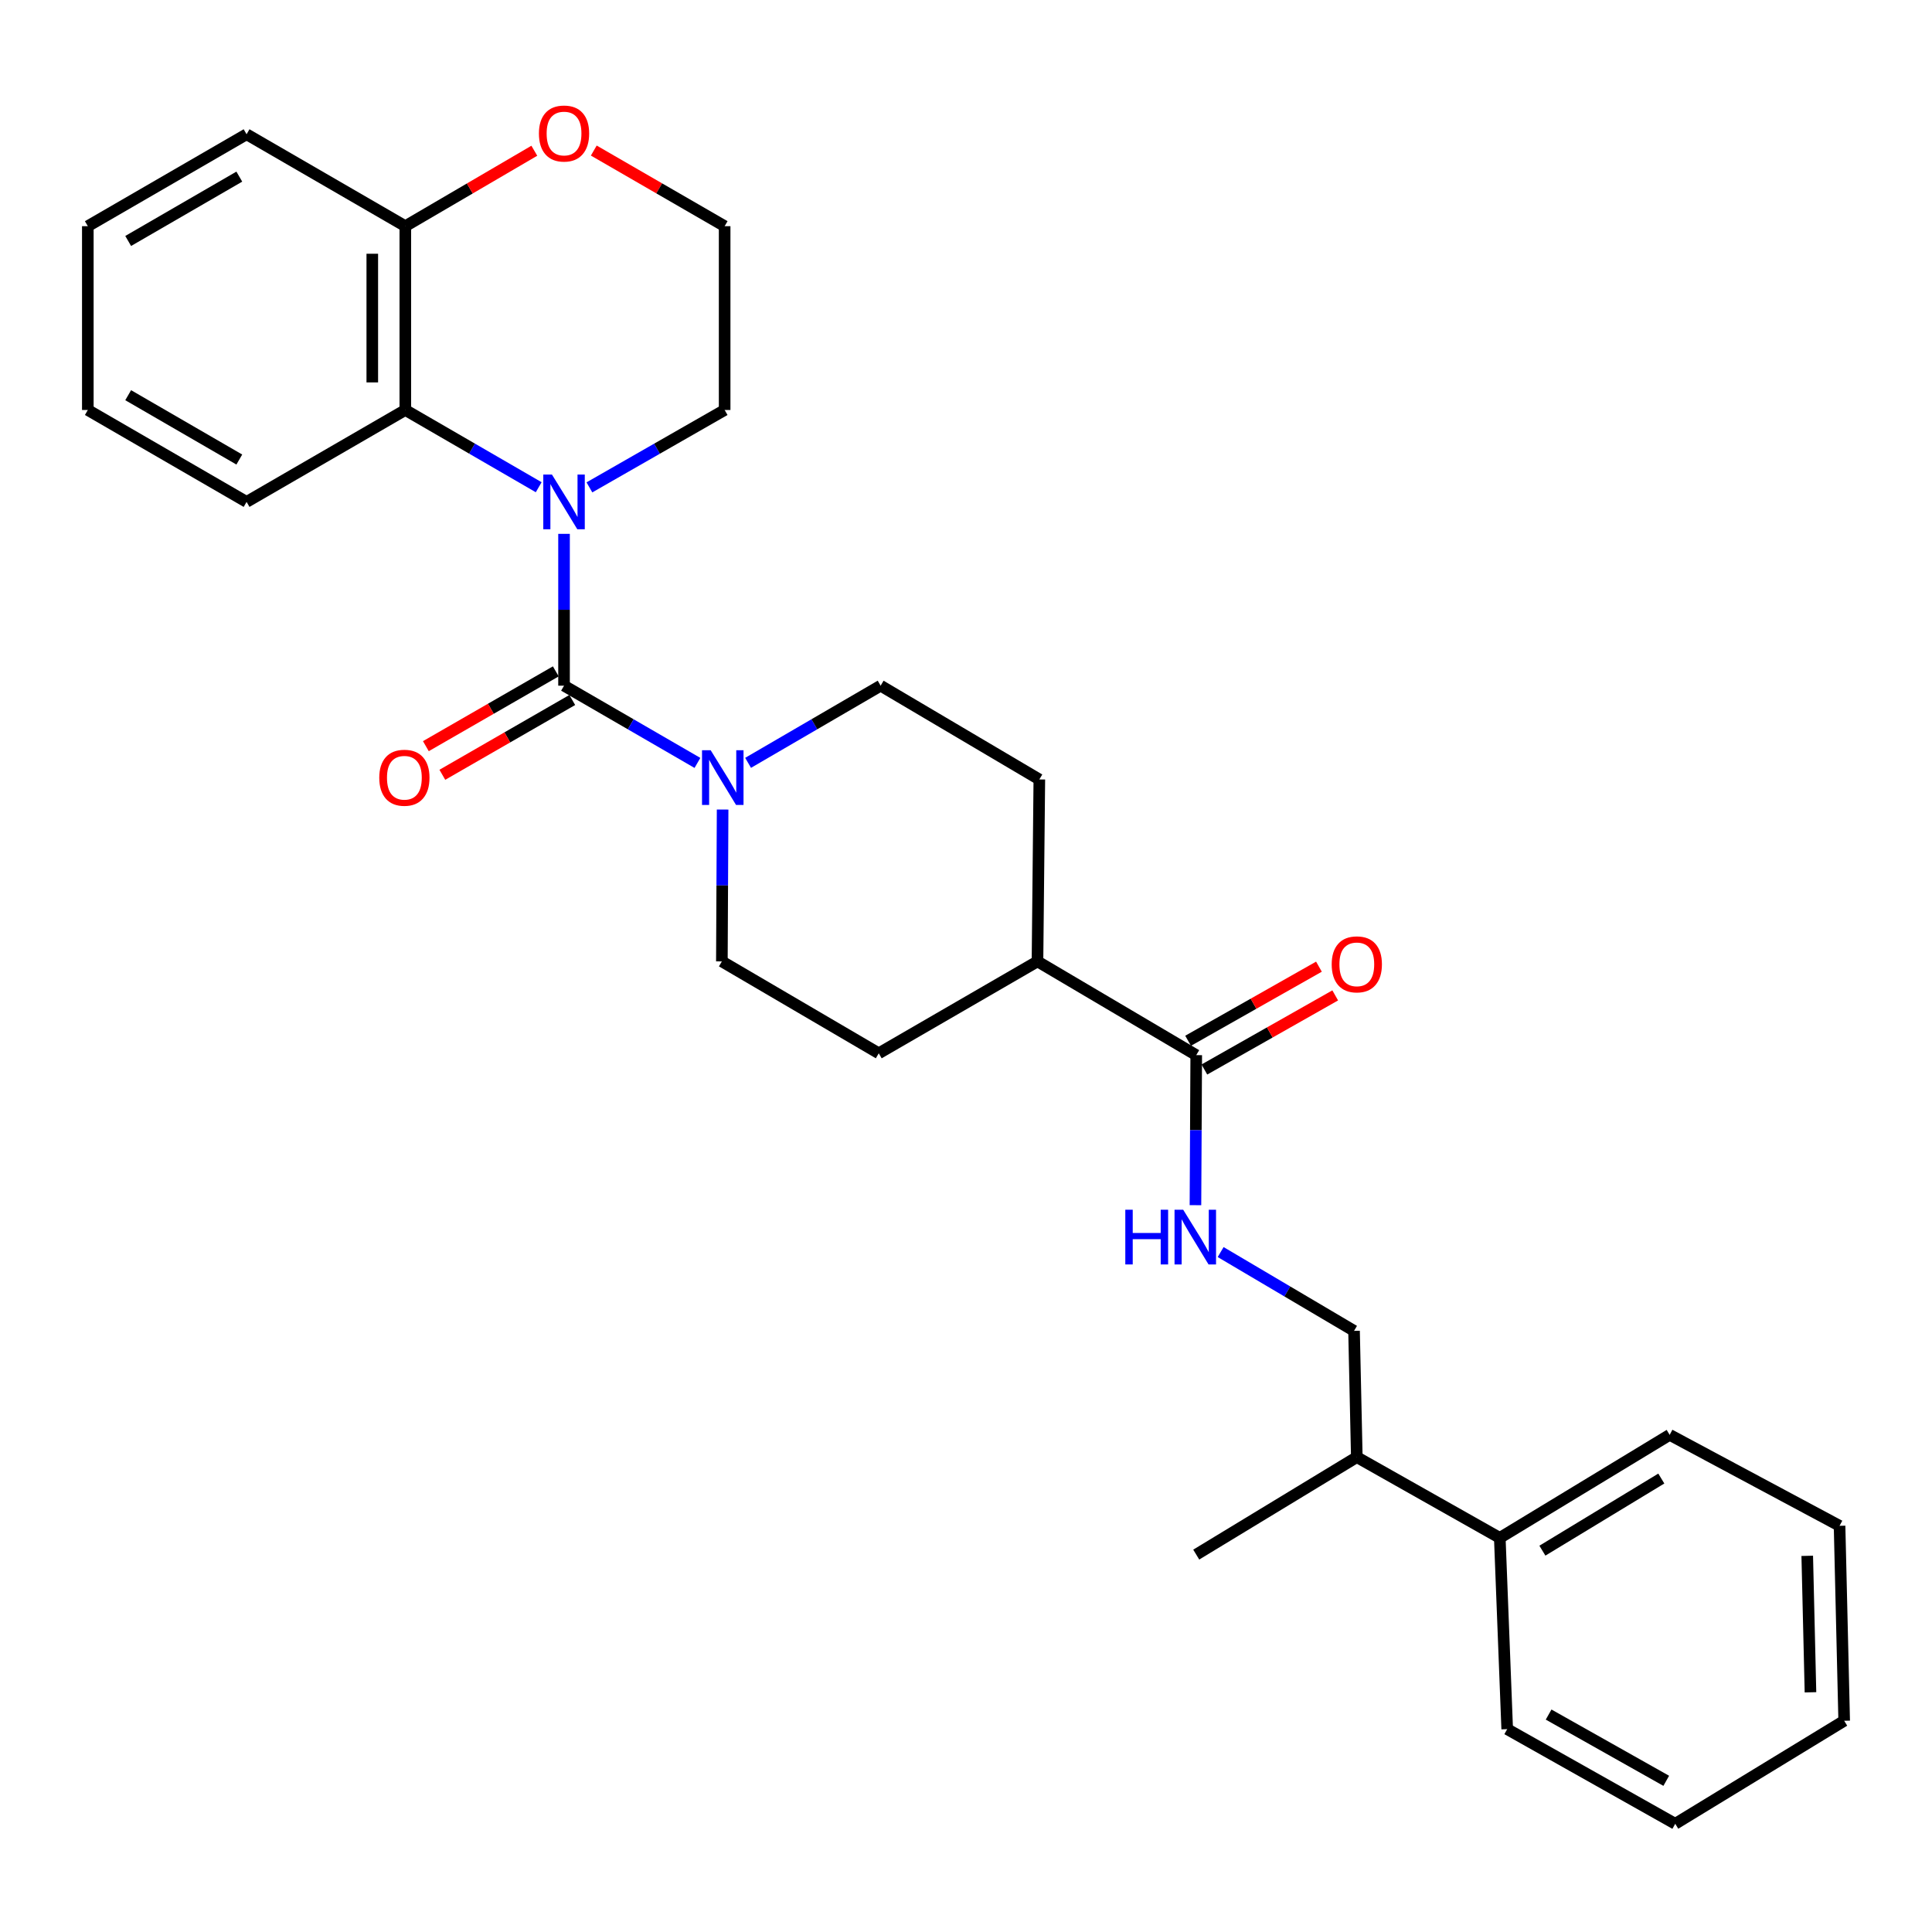 <?xml version='1.0' encoding='iso-8859-1'?>
<svg version='1.1' baseProfile='full'
              xmlns='http://www.w3.org/2000/svg'
                      xmlns:rdkit='http://www.rdkit.org/xml'
                      xmlns:xlink='http://www.w3.org/1999/xlink'
                  xml:space='preserve'
width='1000px' height='1000px' viewBox='0 0 1000 1000'>
<!-- END OF HEADER -->
<rect style='opacity:1.0;fill:#FFFFFF;stroke:none' width='1000' height='1000' x='0' y='0'> </rect>
<path class='bond-0' d='M 291.943,354.908 L 291.943,315.615' style='fill:none;fill-rule:evenodd;stroke:#000000;stroke-width:6px;stroke-linecap:butt;stroke-linejoin:miter;stroke-opacity:1' />
<path class='bond-0' d='M 291.943,315.615 L 291.943,276.321' style='fill:none;fill-rule:evenodd;stroke:#0000FF;stroke-width:6px;stroke-linecap:butt;stroke-linejoin:miter;stroke-opacity:1' />
<path class='bond-1' d='M 291.943,354.908 L 326.468,374.896' style='fill:none;fill-rule:evenodd;stroke:#000000;stroke-width:6px;stroke-linecap:butt;stroke-linejoin:miter;stroke-opacity:1' />
<path class='bond-1' d='M 326.468,374.896 L 360.993,394.884' style='fill:none;fill-rule:evenodd;stroke:#0000FF;stroke-width:6px;stroke-linecap:butt;stroke-linejoin:miter;stroke-opacity:1' />
<path class='bond-5' d='M 287.68,347.501 L 254.053,366.857' style='fill:none;fill-rule:evenodd;stroke:#000000;stroke-width:6px;stroke-linecap:butt;stroke-linejoin:miter;stroke-opacity:1' />
<path class='bond-5' d='M 254.053,366.857 L 220.426,386.214' style='fill:none;fill-rule:evenodd;stroke:#FF0000;stroke-width:6px;stroke-linecap:butt;stroke-linejoin:miter;stroke-opacity:1' />
<path class='bond-5' d='M 296.207,362.316 L 262.58,381.672' style='fill:none;fill-rule:evenodd;stroke:#000000;stroke-width:6px;stroke-linecap:butt;stroke-linejoin:miter;stroke-opacity:1' />
<path class='bond-5' d='M 262.58,381.672 L 228.953,401.028' style='fill:none;fill-rule:evenodd;stroke:#FF0000;stroke-width:6px;stroke-linecap:butt;stroke-linejoin:miter;stroke-opacity:1' />
<path class='bond-2' d='M 278.83,252.189 L 244.31,232.197' style='fill:none;fill-rule:evenodd;stroke:#0000FF;stroke-width:6px;stroke-linecap:butt;stroke-linejoin:miter;stroke-opacity:1' />
<path class='bond-2' d='M 244.31,232.197 L 209.79,212.206' style='fill:none;fill-rule:evenodd;stroke:#000000;stroke-width:6px;stroke-linecap:butt;stroke-linejoin:miter;stroke-opacity:1' />
<path class='bond-15' d='M 305.078,252.266 L 340.076,232.236' style='fill:none;fill-rule:evenodd;stroke:#0000FF;stroke-width:6px;stroke-linecap:butt;stroke-linejoin:miter;stroke-opacity:1' />
<path class='bond-15' d='M 340.076,232.236 L 375.075,212.206' style='fill:none;fill-rule:evenodd;stroke:#000000;stroke-width:6px;stroke-linecap:butt;stroke-linejoin:miter;stroke-opacity:1' />
<path class='bond-7' d='M 374.025,419.015 L 373.833,458.318' style='fill:none;fill-rule:evenodd;stroke:#0000FF;stroke-width:6px;stroke-linecap:butt;stroke-linejoin:miter;stroke-opacity:1' />
<path class='bond-7' d='M 373.833,458.318 L 373.641,497.62' style='fill:none;fill-rule:evenodd;stroke:#000000;stroke-width:6px;stroke-linecap:butt;stroke-linejoin:miter;stroke-opacity:1' />
<path class='bond-8' d='M 387.21,394.847 L 421.511,374.878' style='fill:none;fill-rule:evenodd;stroke:#0000FF;stroke-width:6px;stroke-linecap:butt;stroke-linejoin:miter;stroke-opacity:1' />
<path class='bond-8' d='M 421.511,374.878 L 455.813,354.908' style='fill:none;fill-rule:evenodd;stroke:#000000;stroke-width:6px;stroke-linecap:butt;stroke-linejoin:miter;stroke-opacity:1' />
<path class='bond-6' d='M 209.79,212.206 L 209.79,117.071' style='fill:none;fill-rule:evenodd;stroke:#000000;stroke-width:6px;stroke-linecap:butt;stroke-linejoin:miter;stroke-opacity:1' />
<path class='bond-6' d='M 192.696,197.936 L 192.696,131.341' style='fill:none;fill-rule:evenodd;stroke:#000000;stroke-width:6px;stroke-linecap:butt;stroke-linejoin:miter;stroke-opacity:1' />
<path class='bond-19' d='M 209.79,212.206 L 127.627,259.783' style='fill:none;fill-rule:evenodd;stroke:#000000;stroke-width:6px;stroke-linecap:butt;stroke-linejoin:miter;stroke-opacity:1' />
<path class='bond-3' d='M 619.17,546.138 L 536.998,497.62' style='fill:none;fill-rule:evenodd;stroke:#000000;stroke-width:6px;stroke-linecap:butt;stroke-linejoin:miter;stroke-opacity:1' />
<path class='bond-4' d='M 619.17,546.138 L 618.967,584.968' style='fill:none;fill-rule:evenodd;stroke:#000000;stroke-width:6px;stroke-linecap:butt;stroke-linejoin:miter;stroke-opacity:1' />
<path class='bond-4' d='M 618.967,584.968 L 618.763,623.799' style='fill:none;fill-rule:evenodd;stroke:#0000FF;stroke-width:6px;stroke-linecap:butt;stroke-linejoin:miter;stroke-opacity:1' />
<path class='bond-11' d='M 623.382,553.574 L 657.245,534.395' style='fill:none;fill-rule:evenodd;stroke:#000000;stroke-width:6px;stroke-linecap:butt;stroke-linejoin:miter;stroke-opacity:1' />
<path class='bond-11' d='M 657.245,534.395 L 691.107,515.216' style='fill:none;fill-rule:evenodd;stroke:#FF0000;stroke-width:6px;stroke-linecap:butt;stroke-linejoin:miter;stroke-opacity:1' />
<path class='bond-11' d='M 614.958,538.701 L 648.821,519.522' style='fill:none;fill-rule:evenodd;stroke:#000000;stroke-width:6px;stroke-linecap:butt;stroke-linejoin:miter;stroke-opacity:1' />
<path class='bond-11' d='M 648.821,519.522 L 682.683,500.343' style='fill:none;fill-rule:evenodd;stroke:#FF0000;stroke-width:6px;stroke-linecap:butt;stroke-linejoin:miter;stroke-opacity:1' />
<path class='bond-12' d='M 631.802,648.066 L 666.326,668.458' style='fill:none;fill-rule:evenodd;stroke:#0000FF;stroke-width:6px;stroke-linecap:butt;stroke-linejoin:miter;stroke-opacity:1' />
<path class='bond-12' d='M 666.326,668.458 L 700.849,688.85' style='fill:none;fill-rule:evenodd;stroke:#000000;stroke-width:6px;stroke-linecap:butt;stroke-linejoin:miter;stroke-opacity:1' />
<path class='bond-20' d='M 209.79,117.071 L 127.627,69.494' style='fill:none;fill-rule:evenodd;stroke:#000000;stroke-width:6px;stroke-linecap:butt;stroke-linejoin:miter;stroke-opacity:1' />
<path class='bond-30' d='M 209.79,117.071 L 243.177,97.547' style='fill:none;fill-rule:evenodd;stroke:#000000;stroke-width:6px;stroke-linecap:butt;stroke-linejoin:miter;stroke-opacity:1' />
<path class='bond-30' d='M 243.177,97.547 L 276.564,78.022' style='fill:none;fill-rule:evenodd;stroke:#FF0000;stroke-width:6px;stroke-linecap:butt;stroke-linejoin:miter;stroke-opacity:1' />
<path class='bond-14' d='M 373.641,497.62 L 454.845,545.188' style='fill:none;fill-rule:evenodd;stroke:#000000;stroke-width:6px;stroke-linecap:butt;stroke-linejoin:miter;stroke-opacity:1' />
<path class='bond-13' d='M 455.813,354.908 L 537.957,403.445' style='fill:none;fill-rule:evenodd;stroke:#000000;stroke-width:6px;stroke-linecap:butt;stroke-linejoin:miter;stroke-opacity:1' />
<path class='bond-9' d='M 536.998,497.62 L 537.957,403.445' style='fill:none;fill-rule:evenodd;stroke:#000000;stroke-width:6px;stroke-linecap:butt;stroke-linejoin:miter;stroke-opacity:1' />
<path class='bond-29' d='M 536.998,497.62 L 454.845,545.188' style='fill:none;fill-rule:evenodd;stroke:#000000;stroke-width:6px;stroke-linecap:butt;stroke-linejoin:miter;stroke-opacity:1' />
<path class='bond-10' d='M 307.344,77.929 L 341.209,97.5' style='fill:none;fill-rule:evenodd;stroke:#FF0000;stroke-width:6px;stroke-linecap:butt;stroke-linejoin:miter;stroke-opacity:1' />
<path class='bond-10' d='M 341.209,97.5 L 375.075,117.071' style='fill:none;fill-rule:evenodd;stroke:#000000;stroke-width:6px;stroke-linecap:butt;stroke-linejoin:miter;stroke-opacity:1' />
<path class='bond-17' d='M 700.849,688.85 L 702.283,754.204' style='fill:none;fill-rule:evenodd;stroke:#000000;stroke-width:6px;stroke-linecap:butt;stroke-linejoin:miter;stroke-opacity:1' />
<path class='bond-18' d='M 375.075,212.206 L 375.075,117.071' style='fill:none;fill-rule:evenodd;stroke:#000000;stroke-width:6px;stroke-linecap:butt;stroke-linejoin:miter;stroke-opacity:1' />
<path class='bond-16' d='M 776.288,796.007 L 702.283,754.204' style='fill:none;fill-rule:evenodd;stroke:#000000;stroke-width:6px;stroke-linecap:butt;stroke-linejoin:miter;stroke-opacity:1' />
<path class='bond-21' d='M 776.288,796.007 L 864.216,742.675' style='fill:none;fill-rule:evenodd;stroke:#000000;stroke-width:6px;stroke-linecap:butt;stroke-linejoin:miter;stroke-opacity:1' />
<path class='bond-21' d='M 798.342,802.622 L 859.891,765.29' style='fill:none;fill-rule:evenodd;stroke:#000000;stroke-width:6px;stroke-linecap:butt;stroke-linejoin:miter;stroke-opacity:1' />
<path class='bond-22' d='M 776.288,796.007 L 780.125,894.998' style='fill:none;fill-rule:evenodd;stroke:#000000;stroke-width:6px;stroke-linecap:butt;stroke-linejoin:miter;stroke-opacity:1' />
<path class='bond-23' d='M 702.283,754.204 L 619.17,804.658' style='fill:none;fill-rule:evenodd;stroke:#000000;stroke-width:6px;stroke-linecap:butt;stroke-linejoin:miter;stroke-opacity:1' />
<path class='bond-24' d='M 127.627,259.783 L 45.455,212.206' style='fill:none;fill-rule:evenodd;stroke:#000000;stroke-width:6px;stroke-linecap:butt;stroke-linejoin:miter;stroke-opacity:1' />
<path class='bond-24' d='M 123.866,237.854 L 66.345,204.55' style='fill:none;fill-rule:evenodd;stroke:#000000;stroke-width:6px;stroke-linecap:butt;stroke-linejoin:miter;stroke-opacity:1' />
<path class='bond-31' d='M 127.627,69.494 L 45.455,117.071' style='fill:none;fill-rule:evenodd;stroke:#000000;stroke-width:6px;stroke-linecap:butt;stroke-linejoin:miter;stroke-opacity:1' />
<path class='bond-31' d='M 123.866,91.424 L 66.345,124.727' style='fill:none;fill-rule:evenodd;stroke:#000000;stroke-width:6px;stroke-linecap:butt;stroke-linejoin:miter;stroke-opacity:1' />
<path class='bond-27' d='M 864.216,742.675 L 952.152,789.758' style='fill:none;fill-rule:evenodd;stroke:#000000;stroke-width:6px;stroke-linecap:butt;stroke-linejoin:miter;stroke-opacity:1' />
<path class='bond-26' d='M 780.125,894.998 L 867.103,943.99' style='fill:none;fill-rule:evenodd;stroke:#000000;stroke-width:6px;stroke-linecap:butt;stroke-linejoin:miter;stroke-opacity:1' />
<path class='bond-26' d='M 801.561,887.453 L 862.445,921.747' style='fill:none;fill-rule:evenodd;stroke:#000000;stroke-width:6px;stroke-linecap:butt;stroke-linejoin:miter;stroke-opacity:1' />
<path class='bond-25' d='M 45.455,212.206 L 45.455,117.071' style='fill:none;fill-rule:evenodd;stroke:#000000;stroke-width:6px;stroke-linecap:butt;stroke-linejoin:miter;stroke-opacity:1' />
<path class='bond-28' d='M 867.103,943.99 L 954.545,890.667' style='fill:none;fill-rule:evenodd;stroke:#000000;stroke-width:6px;stroke-linecap:butt;stroke-linejoin:miter;stroke-opacity:1' />
<path class='bond-32' d='M 952.152,789.758 L 954.545,890.667' style='fill:none;fill-rule:evenodd;stroke:#000000;stroke-width:6px;stroke-linecap:butt;stroke-linejoin:miter;stroke-opacity:1' />
<path class='bond-32' d='M 935.423,805.3 L 937.098,875.936' style='fill:none;fill-rule:evenodd;stroke:#000000;stroke-width:6px;stroke-linecap:butt;stroke-linejoin:miter;stroke-opacity:1' />
<path  class='atom-1' d='M 285.683 245.623
L 294.963 260.623
Q 295.883 262.103, 297.363 264.783
Q 298.843 267.463, 298.923 267.623
L 298.923 245.623
L 302.683 245.623
L 302.683 273.943
L 298.803 273.943
L 288.843 257.543
Q 287.683 255.623, 286.443 253.423
Q 285.243 251.223, 284.883 250.543
L 284.883 273.943
L 281.203 273.943
L 281.203 245.623
L 285.683 245.623
' fill='#0000FF'/>
<path  class='atom-2' d='M 367.846 388.316
L 377.126 403.316
Q 378.046 404.796, 379.526 407.476
Q 381.006 410.156, 381.086 410.316
L 381.086 388.316
L 384.846 388.316
L 384.846 416.636
L 380.966 416.636
L 371.006 400.236
Q 369.846 398.316, 368.606 396.116
Q 367.406 393.916, 367.046 393.236
L 367.046 416.636
L 363.366 416.636
L 363.366 388.316
L 367.846 388.316
' fill='#0000FF'/>
<path  class='atom-5' d='M 582.457 626.153
L 586.297 626.153
L 586.297 638.193
L 600.777 638.193
L 600.777 626.153
L 604.617 626.153
L 604.617 654.473
L 600.777 654.473
L 600.777 641.393
L 586.297 641.393
L 586.297 654.473
L 582.457 654.473
L 582.457 626.153
' fill='#0000FF'/>
<path  class='atom-5' d='M 612.417 626.153
L 621.697 641.153
Q 622.617 642.633, 624.097 645.313
Q 625.577 647.993, 625.657 648.153
L 625.657 626.153
L 629.417 626.153
L 629.417 654.473
L 625.537 654.473
L 615.577 638.073
Q 614.417 636.153, 613.177 633.953
Q 611.977 631.753, 611.617 631.073
L 611.617 654.473
L 607.937 654.473
L 607.937 626.153
L 612.417 626.153
' fill='#0000FF'/>
<path  class='atom-6' d='M 196.306 402.556
Q 196.306 395.756, 199.666 391.956
Q 203.026 388.156, 209.306 388.156
Q 215.586 388.156, 218.946 391.956
Q 222.306 395.756, 222.306 402.556
Q 222.306 409.436, 218.906 413.356
Q 215.506 417.236, 209.306 417.236
Q 203.066 417.236, 199.666 413.356
Q 196.306 409.476, 196.306 402.556
M 209.306 414.036
Q 213.626 414.036, 215.946 411.156
Q 218.306 408.236, 218.306 402.556
Q 218.306 396.996, 215.946 394.196
Q 213.626 391.356, 209.306 391.356
Q 204.986 391.356, 202.626 394.156
Q 200.306 396.956, 200.306 402.556
Q 200.306 408.276, 202.626 411.156
Q 204.986 414.036, 209.306 414.036
' fill='#FF0000'/>
<path  class='atom-11' d='M 278.943 69.109
Q 278.943 62.309, 282.303 58.509
Q 285.663 54.709, 291.943 54.709
Q 298.223 54.709, 301.583 58.509
Q 304.943 62.309, 304.943 69.109
Q 304.943 75.989, 301.543 79.909
Q 298.143 83.789, 291.943 83.789
Q 285.703 83.789, 282.303 79.909
Q 278.943 76.029, 278.943 69.109
M 291.943 80.589
Q 296.263 80.589, 298.583 77.709
Q 300.943 74.789, 300.943 69.109
Q 300.943 63.549, 298.583 60.749
Q 296.263 57.909, 291.943 57.909
Q 287.623 57.909, 285.263 60.709
Q 282.943 63.509, 282.943 69.109
Q 282.943 74.829, 285.263 77.709
Q 287.623 80.589, 291.943 80.589
' fill='#FF0000'/>
<path  class='atom-12' d='M 689.283 499.144
Q 689.283 492.344, 692.643 488.544
Q 696.003 484.744, 702.283 484.744
Q 708.563 484.744, 711.923 488.544
Q 715.283 492.344, 715.283 499.144
Q 715.283 506.024, 711.883 509.944
Q 708.483 513.824, 702.283 513.824
Q 696.043 513.824, 692.643 509.944
Q 689.283 506.064, 689.283 499.144
M 702.283 510.624
Q 706.603 510.624, 708.923 507.744
Q 711.283 504.824, 711.283 499.144
Q 711.283 493.584, 708.923 490.784
Q 706.603 487.944, 702.283 487.944
Q 697.963 487.944, 695.603 490.744
Q 693.283 493.544, 693.283 499.144
Q 693.283 504.864, 695.603 507.744
Q 697.963 510.624, 702.283 510.624
' fill='#FF0000'/>
</svg>
